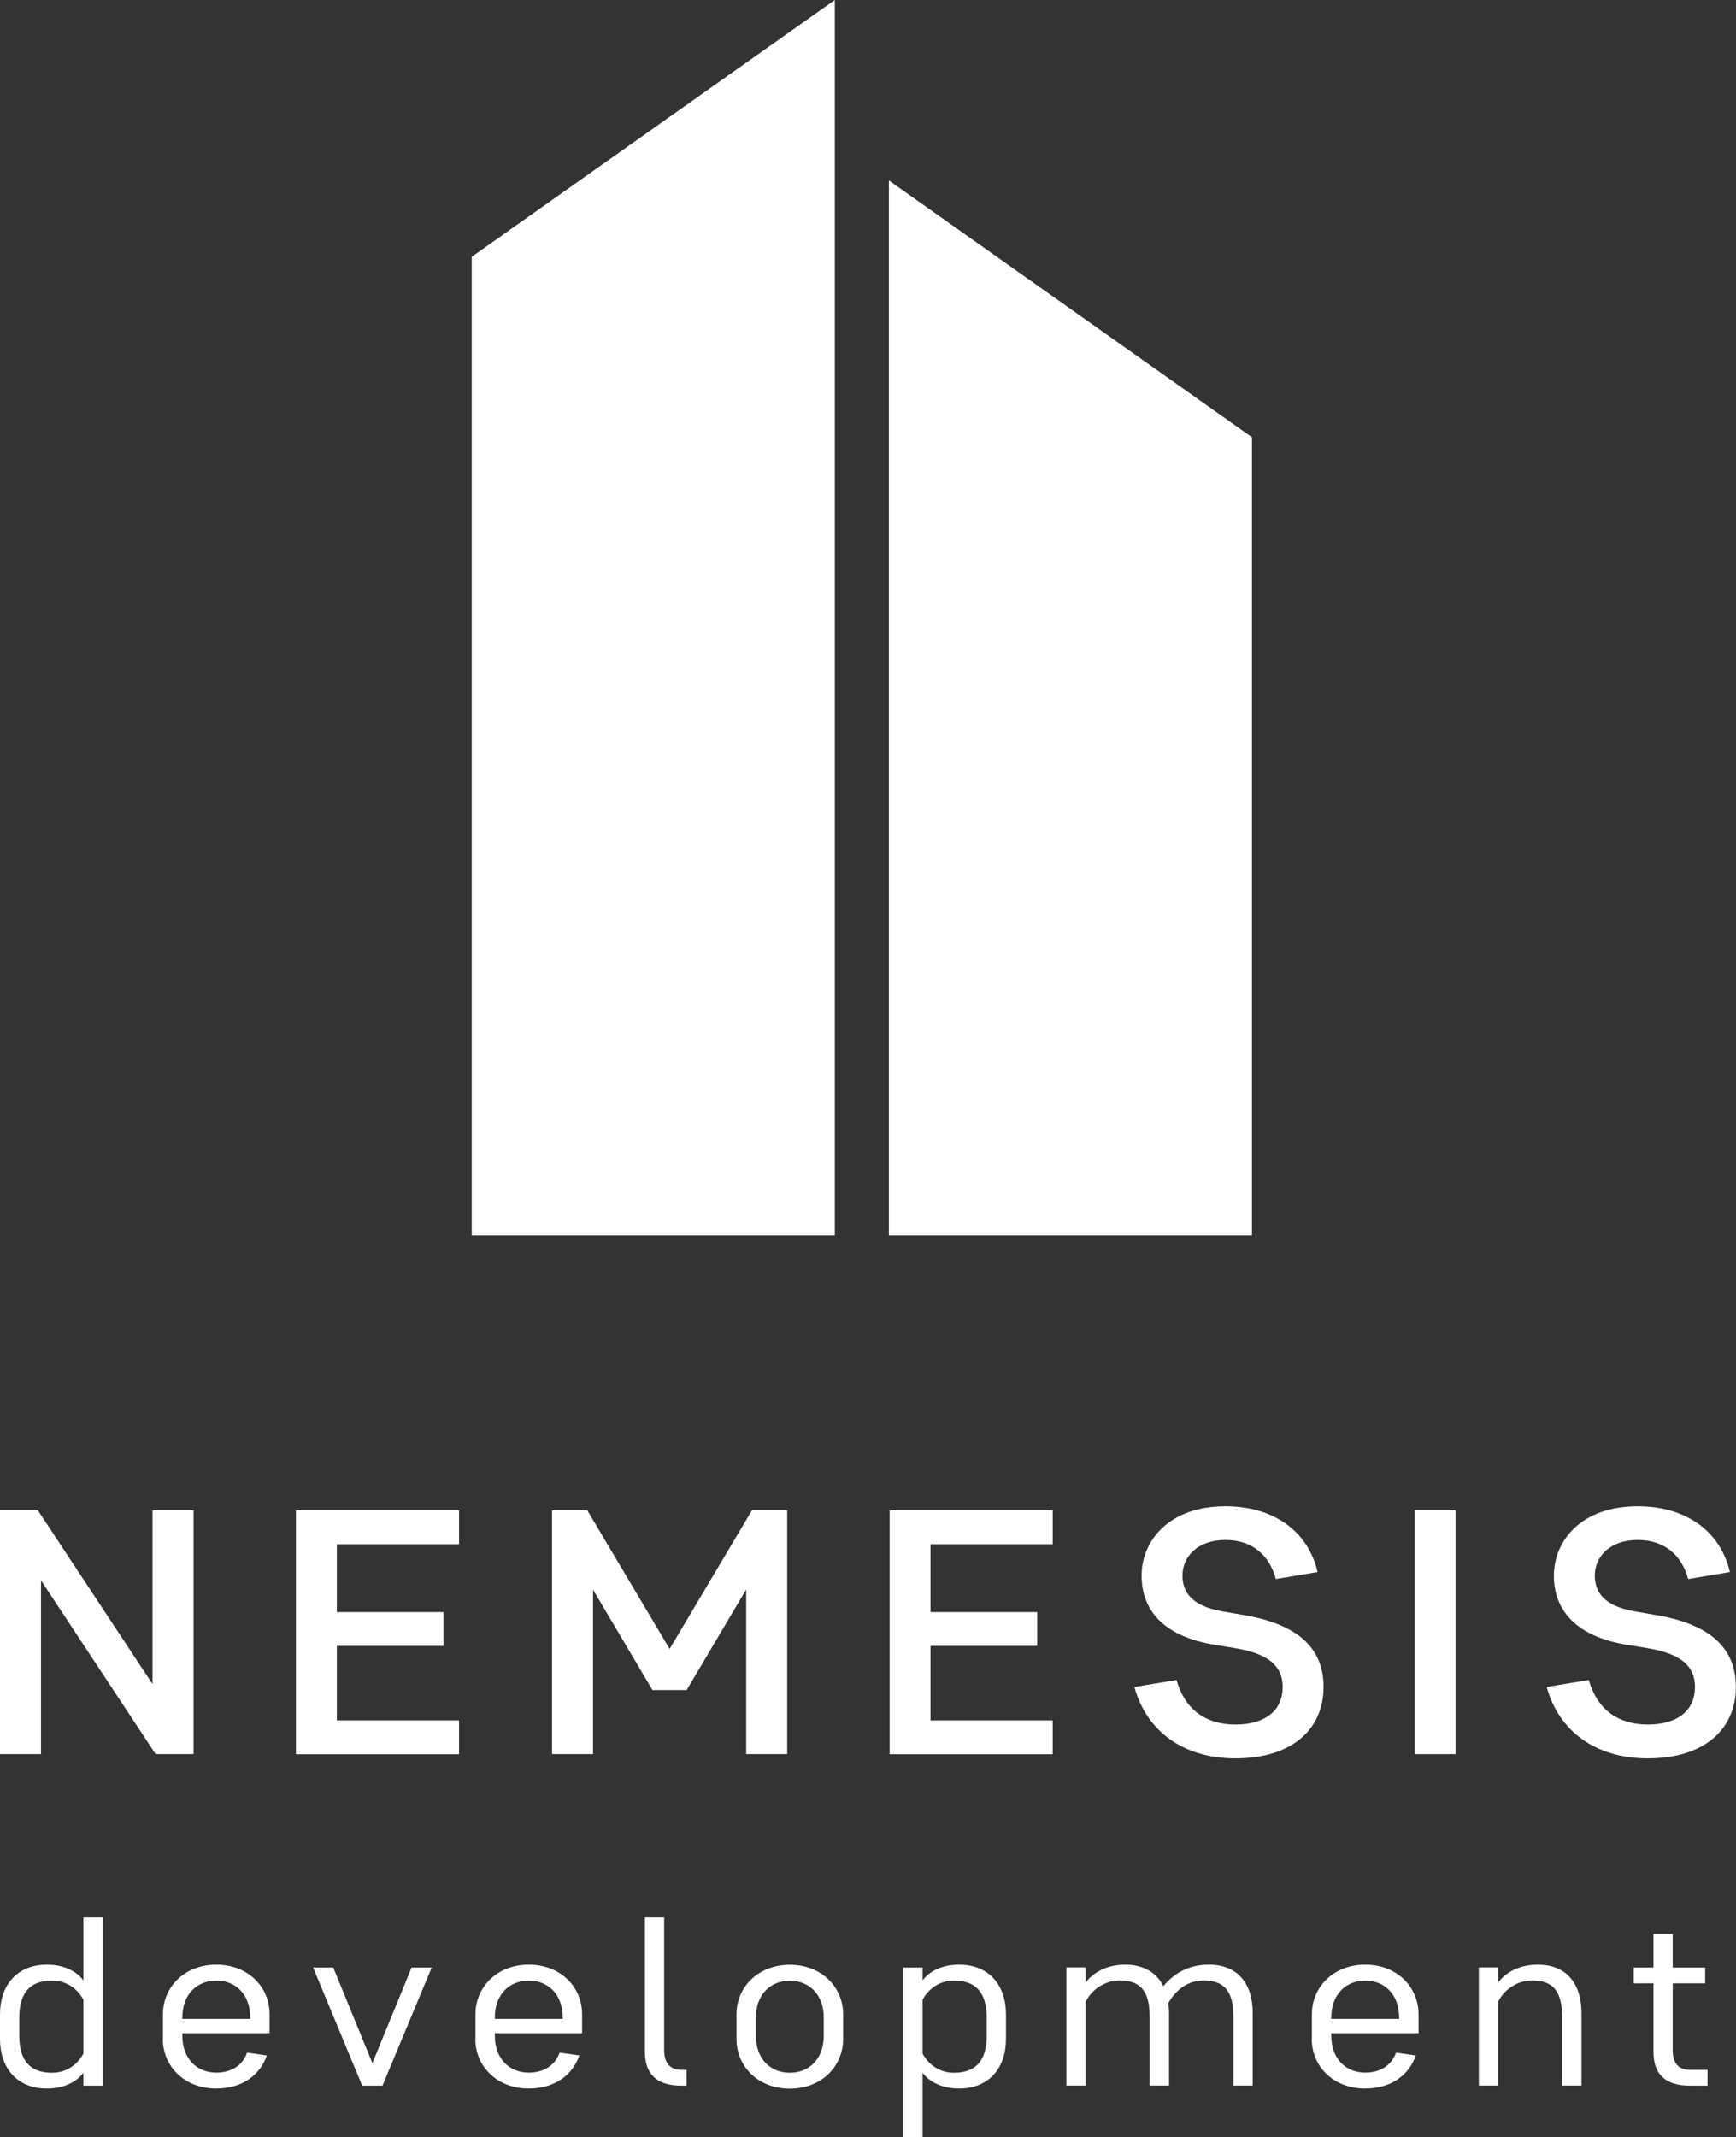<svg xmlns="http://www.w3.org/2000/svg" id="Layer_2" viewBox="0 0 139.66 171.85"><rect x="0" y="0" width="139.66" height="171.85" fill="#333333" stroke="none"/><defs><style>.cls-1{fill:#fff;stroke-width:0px;}</style></defs><g id="Warstwa_1"><path class="cls-1" d="m67.16,99.35h-29.21V20.65c9.74-6.88,19.47-13.77,29.21-20.65v99.35Z"></path><path class="cls-1" d="m71.51,99.35h29.21V35.16c-9.74-6.88-19.47-13.77-29.21-20.65v84.84Z"></path><path class="cls-1" d="m3.3,127.08v13.97H0v-19.6h3.05l9.22,13.97v-13.97h3.3v19.6h-3.05l-9.22-13.97Z"></path><path class="cls-1" d="m23.81,121.45h13.12v2.72h-9.83v5.46h8.58v2.72h-8.58v5.99h9.83v2.72h-13.12v-19.6Z"></path><path class="cls-1" d="m47.71,127.81v13.24h-3.3v-19.6h2.84l6.62,11.14,6.62-11.14h2.84v19.6h-3.3v-13.24l-4.79,8.09h-2.75l-4.79-8.09Z"></path><path class="cls-1" d="m71.57,121.45h13.12v2.72h-9.83v5.46h8.58v2.72h-8.58v5.99h9.83v2.72h-13.12v-19.6Z"></path><path class="cls-1" d="m99.38,141.39c-4.18,0-7.14-2.18-8.12-5.74l3.39-.56c.64,2.3,2.29,3.58,4.73,3.58s3.81-1.15,3.81-3.02c0-1.68-1.13-2.66-3.75-3.11l-1.71-.28c-3.97-.64-5.89-2.66-5.89-5.57,0-2.74,2.14-5.57,6.74-5.57,3.88,0,6.65,1.99,7.42,5.29l-3.36.56c-.49-1.82-1.8-3.14-4.06-3.14s-3.45,1.37-3.45,2.86c0,1.4.82,2.46,3.2,2.88l1.8.31c4.7.81,6.35,2.97,6.35,5.77,0,3.25-2.35,5.74-7.11,5.74Z"></path><path class="cls-1" d="m117.11,141.05h-3.29v-19.6h3.29v19.6Z"></path><path class="cls-1" d="m132.55,141.39c-4.18,0-7.14-2.18-8.12-5.74l3.39-.56c.64,2.3,2.29,3.58,4.73,3.58s3.81-1.15,3.81-3.02c0-1.68-1.13-2.66-3.75-3.11l-1.71-.28c-3.97-.64-5.89-2.66-5.89-5.57,0-2.74,2.14-5.57,6.74-5.57,3.88,0,6.65,1.99,7.42,5.29l-3.36.56c-.49-1.82-1.8-3.14-4.06-3.14s-3.45,1.37-3.45,2.86c0,1.4.82,2.46,3.2,2.88l1.8.31c4.7.81,6.35,2.97,6.35,5.77,0,3.25-2.35,5.74-7.11,5.74Z"></path><path class="cls-1" d="m6.71,166.67c-.56.76-1.59,1.27-2.94,1.27-2.44,0-3.77-1.69-3.77-3.99v-1.98c0-2.3,1.33-3.99,3.77-3.99,1.35,0,2.38.51,2.94,1.27v-5.07h1.55v13.53h-1.55v-1.04Zm-5.16-2.98c0,1.96.83,2.98,2.63,2.98,1.16,0,2.03-.63,2.53-1.54v-4.33c-.5-.91-1.37-1.54-2.53-1.54-1.8,0-2.63,1.03-2.63,2.98v1.44Z"></path><path class="cls-1" d="m13.11,163.95v-1.98c0-2.18,1.72-3.99,4.29-3.99s4.29,1.8,4.29,3.99v1.52h-7.02v.19c0,1.88,1.18,2.98,2.73,2.98,1.22,0,2.13-.59,2.48-1.61l1.59.23c-.56,1.6-1.99,2.66-4.08,2.66-2.57,0-4.29-1.8-4.29-3.99Zm1.55-1.61h5.47v-.1c0-1.88-1.18-2.98-2.73-2.98s-2.73,1.1-2.73,2.98v.1Z"></path><path class="cls-1" d="m29.14,167.71l-3.95-9.5h1.62l3.15,7.69,3.15-7.69h1.62l-3.96,9.5h-1.62Z"></path><path class="cls-1" d="m38.25,163.95v-1.98c0-2.18,1.72-3.99,4.29-3.99s4.29,1.8,4.29,3.99v1.52h-7.02v.19c0,1.88,1.18,2.98,2.73,2.98,1.22,0,2.13-.59,2.48-1.61l1.59.23c-.56,1.6-1.99,2.66-4.08,2.66-2.57,0-4.29-1.8-4.29-3.99Zm1.55-1.61h5.47v-.1c0-1.88-1.18-2.98-2.73-2.98s-2.73,1.1-2.73,2.98v.1Z"></path><path class="cls-1" d="m55.23,167.71h-.41c-2.03,0-2.94-.97-2.94-2.74v-10.79h1.55v10.64c0,1.03.43,1.62,1.43,1.62h.37v1.27Z"></path><path class="cls-1" d="m59.25,161.98c0-2.18,1.72-3.99,4.29-3.99s4.29,1.8,4.29,3.99v1.98c0,2.18-1.72,3.99-4.29,3.99s-4.29-1.8-4.29-3.99v-1.98Zm7.02.27c0-1.88-1.18-2.98-2.73-2.98s-2.73,1.1-2.73,2.98v1.44c0,1.88,1.18,2.98,2.73,2.98s2.73-1.1,2.73-2.98v-1.44Z"></path><path class="cls-1" d="m74.22,171.85h-1.55v-13.64h1.55v1.04c.56-.76,1.59-1.27,2.94-1.27,2.44,0,3.77,1.69,3.77,3.99v1.98c0,2.3-1.33,3.99-3.77,3.99-1.35,0-2.38-.51-2.94-1.27v5.19Zm5.16-9.61c0-1.96-.83-2.98-2.63-2.98-1.16,0-2.03.63-2.53,1.54v4.33c.5.91,1.37,1.54,2.53,1.54,1.8,0,2.63-1.03,2.63-2.98v-1.44Z"></path><path class="cls-1" d="m92.49,167.71v-5.51c0-1.98-.64-2.95-2.4-2.95-1.14,0-2.21.65-2.75,1.71v6.74h-1.55v-9.5h1.55v1.22c.66-.87,1.76-1.44,3.19-1.44s2.53.63,3.06,1.73c.91-1.1,2.11-1.73,3.67-1.73,2.28,0,3.52,1.48,3.52,3.91v5.81h-1.55v-5.49c0-1.98-.64-2.96-2.4-2.96-1.18,0-2.17.65-2.84,1.82.02.27.06.53.06.82v5.81h-1.55Z"></path><path class="cls-1" d="m105.54,163.95v-1.98c0-2.18,1.72-3.99,4.29-3.99s4.29,1.8,4.29,3.99v1.52h-7.02v.19c0,1.88,1.18,2.98,2.73,2.98,1.22,0,2.13-.59,2.48-1.61l1.59.23c-.56,1.6-1.99,2.66-4.08,2.66-2.57,0-4.29-1.8-4.29-3.99Zm1.55-1.61h5.47v-.1c0-1.88-1.18-2.98-2.73-2.98s-2.73,1.1-2.73,2.98v.1Z"></path><path class="cls-1" d="m125.67,167.71v-5.51c0-1.98-.64-2.95-2.4-2.95-1.14,0-2.21.65-2.75,1.71v6.74h-1.55v-9.5h1.55v1.22c.66-.87,1.76-1.44,3.19-1.44,2.28,0,3.52,1.48,3.52,3.91v5.81h-1.55Z"></path><path class="cls-1" d="m137.18,158.21v1.27h-2.61v5.36c0,1.01.41,1.6,1.41,1.6h1.39v1.27h-1.41c-2.05,0-2.94-.97-2.94-2.74v-5.49h-1.59v-1.27h1.59v-2.7h1.55v2.7h2.61Z"></path></g></svg>